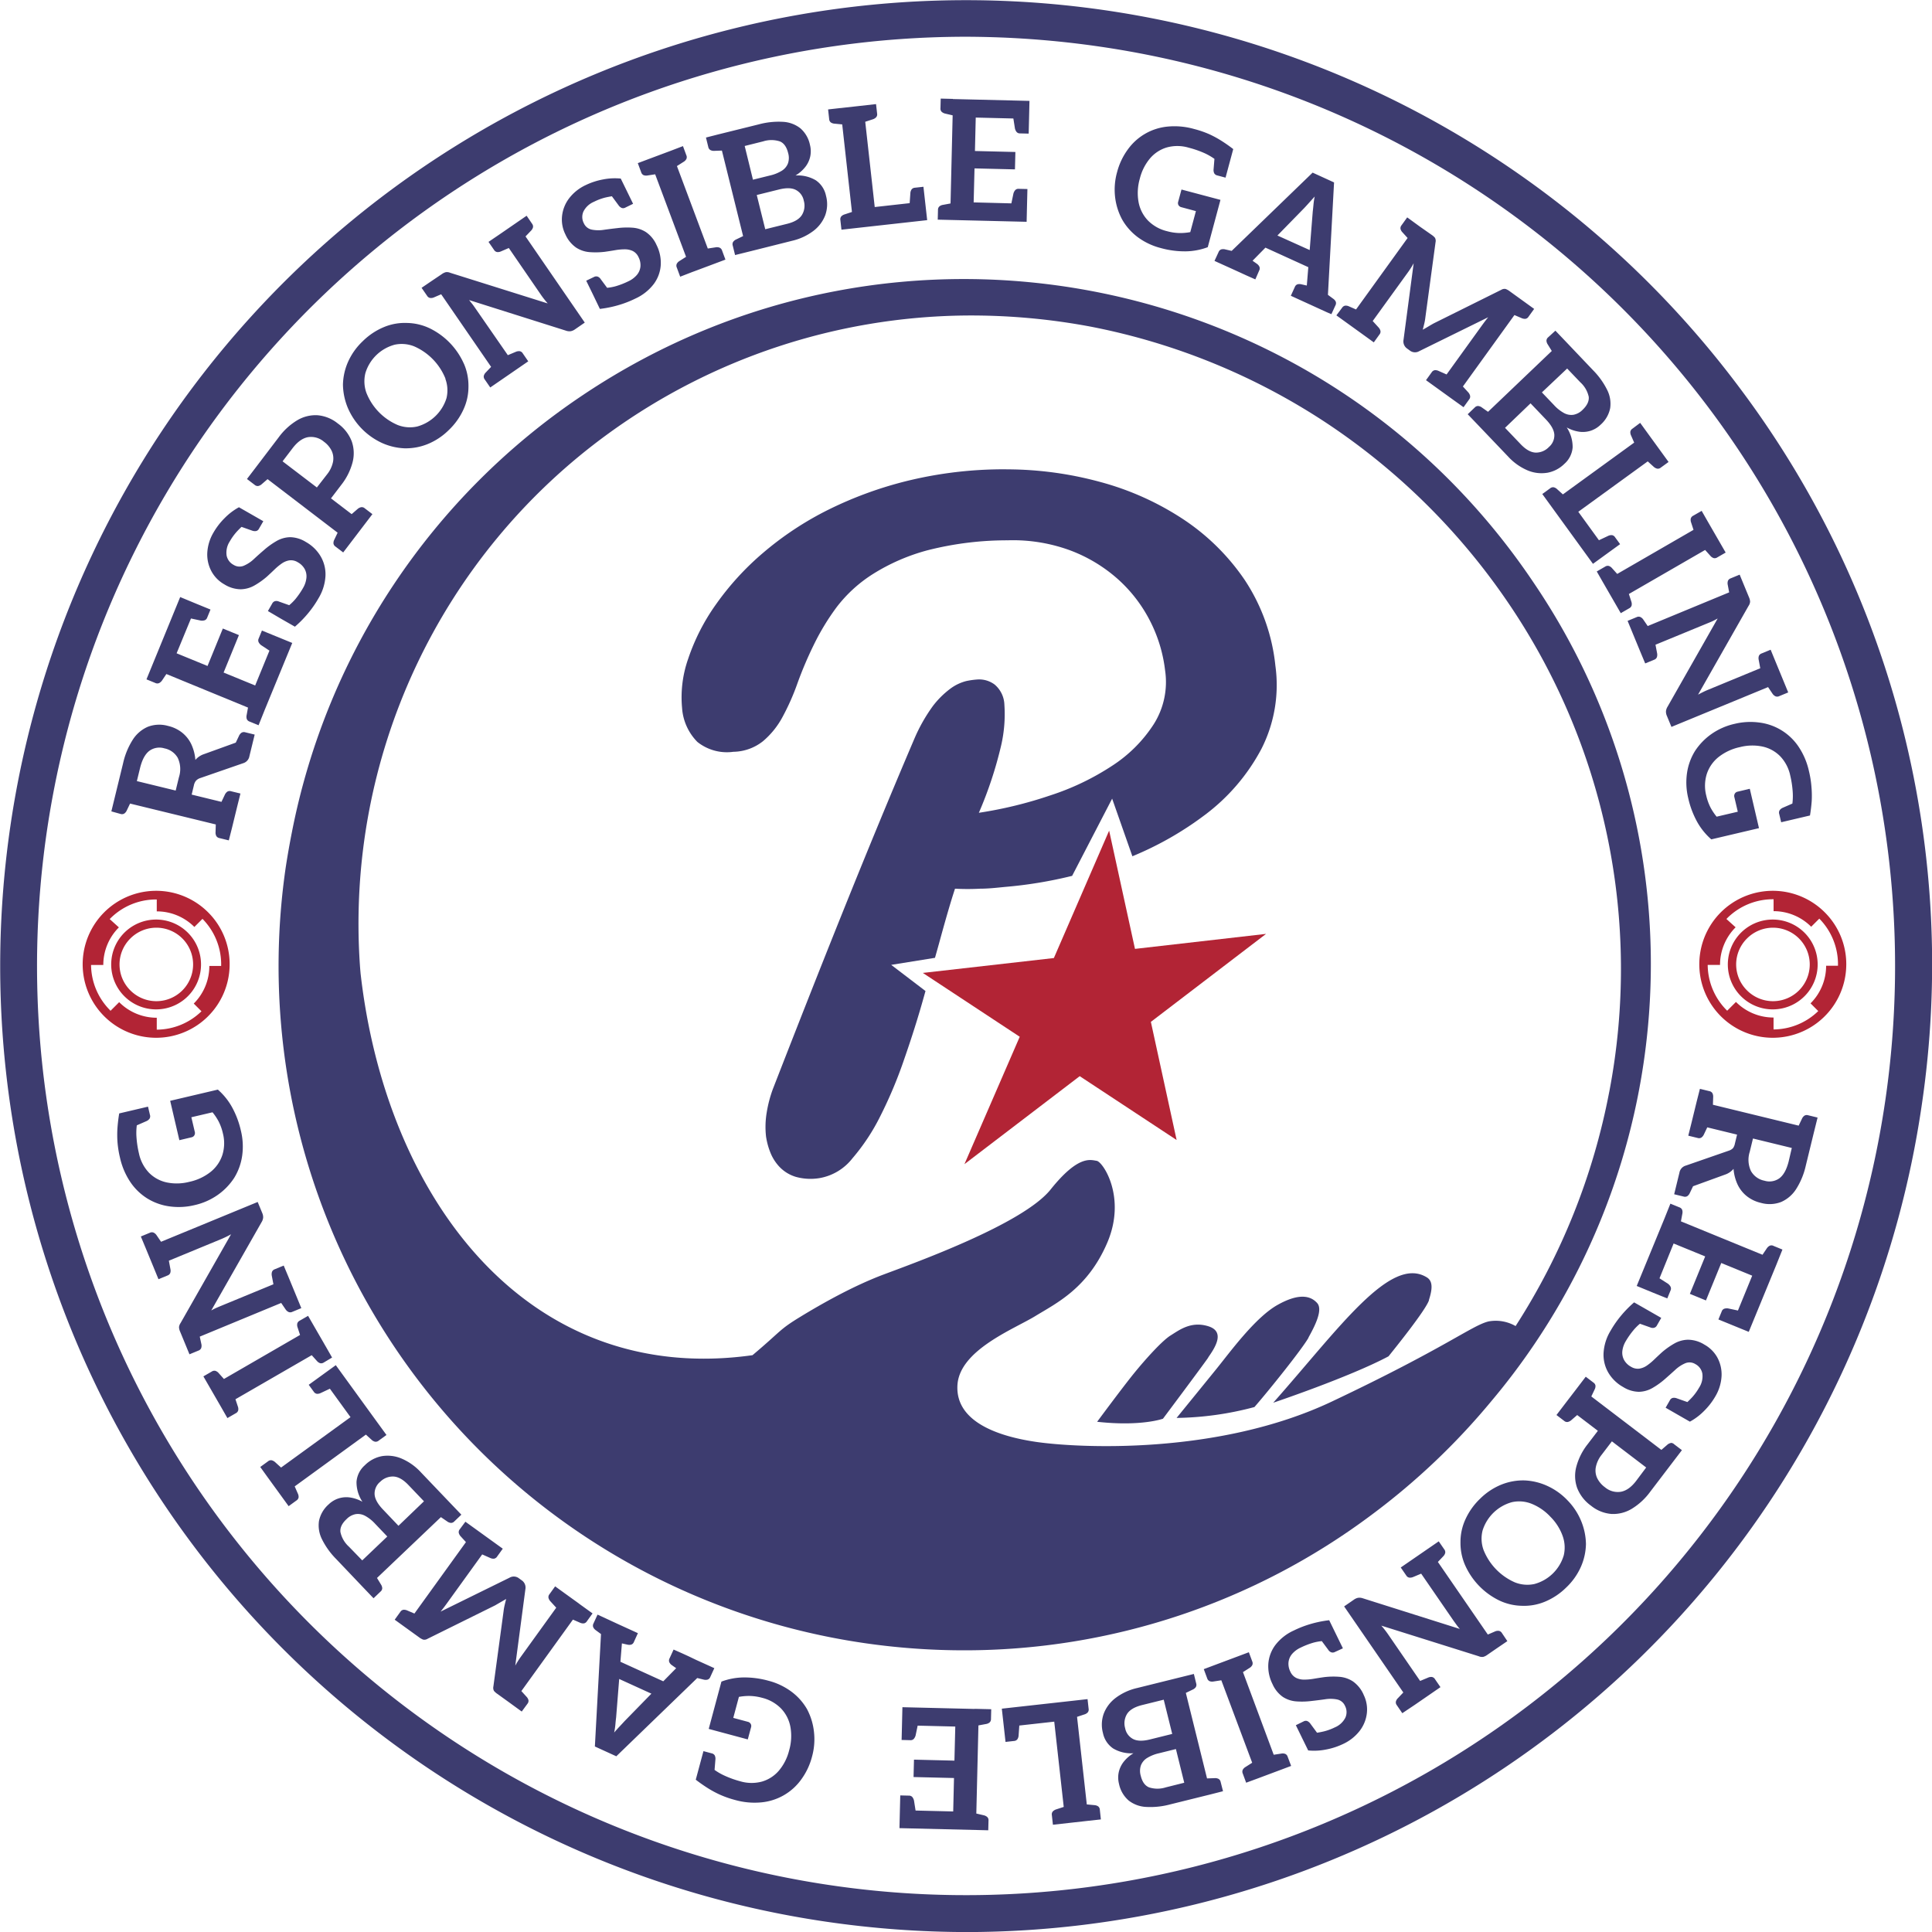 <?xml version="1.0" encoding="UTF-8"?> <svg xmlns="http://www.w3.org/2000/svg" viewBox="0 0 631 631.02"><defs><style>.cls-1{fill:#3d3c6f;}.cls-2{fill:#b22435;}</style></defs><title>Asset 2</title><g id="Layer_2" data-name="Layer 2"><g id="Layer_2-2" data-name="Layer 2"><path class="cls-1" d="M568.55,127.18A315.43,315.43,0,0,0,3.4,269.74,315.45,315.45,0,0,0,269.73,627.62a319.85,319.85,0,0,0,46.43,3.4A315.59,315.59,0,0,0,627.6,361.28h0A313.39,313.39,0,0,0,568.55,127.18Zm47.18,232.36A303.43,303.43,0,0,1,72.08,496.68,303.53,303.53,0,0,1,314.86,12a307.88,307.88,0,0,1,44.67,3.27,303.45,303.45,0,0,1,256.2,344.27Zm-149,65.08c-1.06,3.29-11.34,16-13.23,18.36-12.68,6.76-37.66,15.16-37.66,15.16,21.59-24.35,38.32-48.39,50.24-40.9C468.13,418.56,467.74,421.33,466.68,424.62Zm-39.34,12.24c-2.08,3.72-13.09,17.43-17.69,22.69a103.12,103.12,0,0,1-25.42,3.55s8.64-10.61,13.08-16.09,12.6-16.73,19.91-20.83,10.95-2.8,12.92-.6S429.42,433.14,427.34,436.86Zm-32.75,6.5c-2.18,3.13-14.81,20-14.81,20s-7.09,2.6-21.5,1c0,0,8.25-11.16,12-15.78s9.23-10.71,12-12.42,6.64-4.77,12.31-3S396.78,440.23,394.59,443.36ZM190.42,129A223.14,223.14,0,0,0,95.35,271.73q-1.12,5.63-2,11.34A223.47,223.47,0,0,0,282.08,536.61,226.65,226.65,0,0,0,315,539a221.8,221.8,0,0,0,132.95-44.24,225,225,0,0,0,39.15-37.16,219.67,219.67,0,0,0,14-18.53A221.71,221.71,0,0,0,501,190.46C432.17,87.74,293.13,60.23,190.42,129ZM525.57,356.67A215.6,215.6,0,0,1,495,433.1a13,13,0,0,0-8.81-1.52c-5.45,1.3-13.87,8.49-51.18,26.16s-83.23,15.15-96.62,13.19-26.33-7-25.69-18.5,18.47-18.33,25.41-22.58,17.11-9.06,23.5-23.91-1.37-26.5-3.43-26.81-6-1.94-15.05,9.37-44.55,24-54.57,27.77-20.35,9.64-27.29,13.88-5.91,4.39-15.5,12.46c-73.59,10.33-119.67-51.26-128-124.65-.08-.91-.16-1.81-.22-2.72a197.83,197.83,0,0,1,81.28-173.73,201.9,201.9,0,0,1,116-38.46,211.13,211.13,0,0,1,41.44,3.64A213.26,213.26,0,0,1,433,138a216.16,216.16,0,0,1,59.21,58.32,212.63,212.63,0,0,1,33.37,160.34Z"></path><path class="cls-1" d="M328.1,153.29h.74a116.64,116.64,0,0,1,30.5,4.12,93,93,0,0,1,27.05,12.14,72.78,72.78,0,0,1,20.16,19.9,62.28,62.28,0,0,1,10,28A46,46,0,0,1,412,244.56a64.86,64.86,0,0,1-18.71,21.77,106.62,106.62,0,0,1-23.45,13.33l-6.61-18.82-13.07,25.22a140.31,140.31,0,0,1-21.89,3.61c-2.67.26-5.38.58-8.15.58a77.62,77.62,0,0,1-8.21,0c-1.45,4.41-3,9.82-4.67,15.88-.59,2.18-1.22,4.42-1.87,6.7l-14.3,2.3,11.2,8.54-.5,1.78c-1.9,6.83-4.06,13.62-6.44,20.45a144.3,144.3,0,0,1-7.76,18.52,66.47,66.47,0,0,1-9.15,13.88,17.39,17.39,0,0,1-10.56,6.44,17.87,17.87,0,0,1-8-.39,12.3,12.3,0,0,1-5.25-3.22,14.65,14.65,0,0,1-3-4.7,23.16,23.16,0,0,1-1.42-5.25,28.37,28.37,0,0,1,.23-7.89,41,41,0,0,1,2-7.6c14.91-38.29,30-76.42,46.15-114.26a54.74,54.74,0,0,1,6.12-10.85,29,29,0,0,1,5.8-5.73,14.78,14.78,0,0,1,5.12-2.42,25.76,25.76,0,0,1,3.83-.52,8.47,8.47,0,0,1,5.38,1.64,9,9,0,0,1,3.22,6.67,45.31,45.31,0,0,1-1.06,13.24,129.33,129.33,0,0,1-7.28,22A135.51,135.51,0,0,0,343,259.79a83.73,83.73,0,0,0,20.19-9.66,45.63,45.63,0,0,0,13.62-13.59A25.76,25.76,0,0,0,380.53,219a47.56,47.56,0,0,0-5-16.36A47,47,0,0,0,364.94,189a49.53,49.53,0,0,0-15.59-9.31,54.13,54.13,0,0,0-20.29-3.22,105.18,105.18,0,0,0-26,3.22,65,65,0,0,0-17.91,7.76,45.34,45.34,0,0,0-11.92,10.88,77.64,77.64,0,0,0-7.44,12.27,124.05,124.05,0,0,0-5.31,12.49,76.74,76.74,0,0,1-4.86,11,27.05,27.05,0,0,1-6.44,8,15.91,15.91,0,0,1-9.66,3.45,15.46,15.46,0,0,1-11.75-3.22,17.42,17.42,0,0,1-5-11.08,37.84,37.84,0,0,1,2-16.1,67.63,67.63,0,0,1,9-17.65,91,91,0,0,1,15.39-16.87,104.4,104.4,0,0,1,21.38-14.14,125.59,125.59,0,0,1,26.76-9.66,132.55,132.55,0,0,1,31.56-3.54Z"></path><polygon class="cls-2" points="362.25 271.29 344.2 312.9 301.4 317.76 333.05 338.61 314.99 380.22 352.64 351.48 384.29 372.33 375.88 333.75 413.5 305.01 370.69 309.91 362.25 271.29"></polygon><path class="cls-2" d="M68,298a24,24,0,1,0,7,17A23.85,23.85,0,0,0,68,298ZM29.74,315.17h4a17.31,17.31,0,0,1,5.09-12.28l-3-2.71L36,300a21.14,21.14,0,0,1,15-6.23h.2v3.89a17.32,17.32,0,0,1,12.28,5.09l2.65-2.65a21.19,21.19,0,0,1,6.1,15.39H68.37a17.31,17.31,0,0,1-5.09,12.28l2.52,2.52a21.11,21.11,0,0,1-14.6,6v-3.89a17.31,17.31,0,0,1-12.28-5.09l-2.86,2.86L36,330A21.19,21.19,0,0,1,29.74,315.17ZM51,329.67a14.67,14.67,0,1,0-10.38-4.29A14.64,14.64,0,0,0,51,329.67Zm-8.45-23.13a12,12,0,1,1,0,16.9A11.92,11.92,0,0,1,42.54,306.55Z"></path><path class="cls-2" d="M596,298a24,24,0,1,0,7,17A23.85,23.85,0,0,0,596,298Zm-38.23,17.14h4a17.31,17.31,0,0,1,5.09-12.28l-3-2.71.2-.22a21.14,21.14,0,0,1,15-6.23h.2v3.89a17.32,17.32,0,0,1,12.28,5.09l2.65-2.65a21.19,21.19,0,0,1,6.1,15.39h-3.87a17.31,17.31,0,0,1-5.09,12.28l2.52,2.52a21.11,21.11,0,0,1-14.6,6v-3.89a17.31,17.31,0,0,1-12.28-5.09l-2.86,2.86L564,330A21.19,21.19,0,0,1,557.74,315.17ZM579,329.67a14.67,14.67,0,1,0-10.38-4.29A14.64,14.64,0,0,0,579,329.67Zm-8.45-23.13a12,12,0,1,1,0,16.9A11.92,11.92,0,0,1,570.54,306.55Z"></path><path class="cls-1" d="M214.42,80a12.9,12.9,0,0,1,1.38,6.62,11.61,11.61,0,0,1-2.3,6.17,15.75,15.75,0,0,1-6,4.73,33.66,33.66,0,0,1-4,1.66,36,36,0,0,1-3.9,1.09,37,37,0,0,1-3.68.62L193.57,96l-2.11-4.32L194,90.46a1.52,1.52,0,0,1,1.19-.12,2,2,0,0,1,1,.83L198.29,94a16,16,0,0,0,2.88-.54,26,26,0,0,0,4.06-1.59,8.17,8.17,0,0,0,2.8-2.1,5,5,0,0,0,1.14-2.71,5.66,5.66,0,0,0-.62-3.07,4.17,4.17,0,0,0-1.87-2,6,6,0,0,0-2.64-.56,18.47,18.47,0,0,0-3.12.28q-1.63.28-3.39.53a25.32,25.32,0,0,1-4.9.11,9.42,9.42,0,0,1-4.47-1.49,10.33,10.33,0,0,1-3.5-4.31,10.8,10.8,0,0,1-1.09-6,11.58,11.58,0,0,1,2.27-5.73,14.59,14.59,0,0,1,5.48-4.38,22.27,22.27,0,0,1,5.58-1.82,19.74,19.74,0,0,1,5.84-.3l1.92,3.92,2.11,4.32-2.55,1.25a1.42,1.42,0,0,1-1.16.11,2.44,2.44,0,0,1-1-.82l-2.21-3c-.76.12-1.53.27-2.28.45A17.71,17.71,0,0,0,194,65.9a6.74,6.74,0,0,0-3.44,3.17,4.38,4.38,0,0,0,.13,3.86A3.61,3.61,0,0,0,193.29,75a11.21,11.21,0,0,0,3.92.06q2.19-.31,4.44-.56a25.39,25.39,0,0,1,5-.13,9.28,9.28,0,0,1,4.36,1.46A10,10,0,0,1,214.42,80Zm-41-4.64a2.44,2.44,0,0,0,.66-1.12,1.49,1.49,0,0,0-.31-1.18L172,70.46l-3.37,2.32h0l-5.49,3.78h0L159.55,79l1.8,2.61a1.49,1.49,0,0,0,1,.71,2.42,2.42,0,0,0,1.28-.22L166.18,81,176.69,96.3q.43.63,1,1.36t1.19,1.44l-31.83-10a2.74,2.74,0,0,0-1.43-.21,3.85,3.85,0,0,0-1.32.64L141,91.75h0L137.69,94l1.8,2.61a1.49,1.49,0,0,0,1,.71,2.42,2.42,0,0,0,1.28-.21l2.32-1,16.31,23.71-1.73,1.82a2.43,2.43,0,0,0-.66,1.12,1.5,1.5,0,0,0,.31,1.18l1.8,2.61,4.45-3.06h0l4.36-3h0l3.6-2.48-1.8-2.61a1.44,1.44,0,0,0-1-.7,2.61,2.61,0,0,0-1.25.2l-2.62,1.1L155.2,100.61q-.59-.86-1-1.38t-1-1.23l31.65,10a3.38,3.38,0,0,0,1.58.17,3.56,3.56,0,0,0,1.37-.61l3.19-2.2L171.64,77.22ZM119.11,166l2.52,1.92-3.28,4.3h0l-3.81,5h0l-2.45,3.21-2.52-1.92a1.5,1.5,0,0,1-.66-1,2.44,2.44,0,0,1,.28-1.26l1.08-2.27L87.39,156.49l-1.9,1.64a2.44,2.44,0,0,1-1.15.6,1.49,1.49,0,0,1-1.16-.37l-2.52-1.92,2.45-3.21h0L91,142.86a20.87,20.87,0,0,1,6.1-5.61,11.68,11.68,0,0,1,6.6-1.63,12.14,12.14,0,0,1,6.63,2.69,12.85,12.85,0,0,1,4.55,5.84,11.77,11.77,0,0,1,.25,6.92,20.24,20.24,0,0,1-3.72,7.36l-3.31,4.34,6.75,5.15,1.94-1.68a2.6,2.6,0,0,1,1.13-.58A1.44,1.44,0,0,1,119.11,166Zm-12.28-11.09a9.58,9.58,0,0,0,1.92-4,5.88,5.88,0,0,0-.39-3.59,8.09,8.09,0,0,0-2.57-3.06,6.47,6.47,0,0,0-5.19-1.48q-2.62.47-5,3.55l-3.31,4.34,11.2,8.54ZM80.1,239.17l3.08.75-1.28,5.25h0l-.43,1.75a2.92,2.92,0,0,1-2.09,2.36L65.2,254.19A3.21,3.21,0,0,0,64,255a3.51,3.51,0,0,0-.68,1.52l-.72,3,9.73,2.37,1.1-2.32a2.6,2.6,0,0,1,.8-1,1.45,1.45,0,0,1,1.22-.15l3.08.75-1,4h0l-1.8,7.37h0l-1,3.93-3.08-.75a1.5,1.5,0,0,1-1-.67,2.43,2.43,0,0,1-.25-1.27l.08-2.51-28-6.82-1.08,2.26a2.43,2.43,0,0,1-.81,1,1.49,1.49,0,0,1-1.21.13L36.37,265l1.28-5.25h0l2.56-10.5a24,24,0,0,1,3.11-7.59,11.11,11.11,0,0,1,4.89-4.26,10.45,10.45,0,0,1,6.71-.3,11.52,11.52,0,0,1,4.56,2.18,10.76,10.76,0,0,1,3,3.79,14.86,14.86,0,0,1,1.33,5.13,6.26,6.26,0,0,1,2.82-1.9L77,242.55l1.07-2.24a2.44,2.44,0,0,1,.81-1A1.5,1.5,0,0,1,80.1,239.17Zm-22,8.43a6.44,6.44,0,0,0-4.4-3.18,5.58,5.58,0,0,0-4.91.8q-2,1.51-3,5.43l-1.09,4.46,12.68,3.09,1.06-4.35A8.61,8.61,0,0,0,58.09,247.6ZM90,207.76l-4.45-1.82-1.08,2.63a1.42,1.42,0,0,0,0,1.17,2.83,2.83,0,0,0,.86,1L88,212.5l-4.66,11.38-10.31-4.22,5-12.23-5.25-2.15-5,12.23-10.1-4.14L62.37,202l3.2.68a2.85,2.85,0,0,0,1.31-.11,1.42,1.42,0,0,0,.79-.86l1.08-2.63-4.45-1.82L58.85,195l-9.48,23.14h0l-1.53,3.74,2.93,1.2a1.44,1.44,0,0,0,1.23,0,2.58,2.58,0,0,0,.94-.86l1.4-2.08L81,231.1l-.45,2.47a2.43,2.43,0,0,0,.06,1.29,1.49,1.49,0,0,0,.91.81l2.93,1.2,2-5h0l9-21.88ZM99.88,177a10,10,0,0,0-5.12-1.55,9.26,9.26,0,0,0-4.42,1.24,25.26,25.26,0,0,0-4.1,2.94q-1.72,1.47-3.36,3a11.21,11.21,0,0,1-3.28,2.15,3.61,3.61,0,0,1-3.3-.29A4.38,4.38,0,0,1,74,181.35a6.74,6.74,0,0,1,1.06-4.55,17.85,17.85,0,0,1,2.19-3.06c.52-.58,1.07-1.13,1.63-1.66l3.51,1.24a2.43,2.43,0,0,0,1.29.11,1.42,1.42,0,0,0,.9-.74L86,170.23l-4.17-2.39-3.79-2.17a19.8,19.8,0,0,0-4.66,3.53,22.34,22.34,0,0,0-3.6,4.64,14.59,14.59,0,0,0-2.08,6.71,11.59,11.59,0,0,0,1.34,6,10.8,10.8,0,0,0,4.26,4.32,10.31,10.31,0,0,0,5.31,1.59,9.41,9.41,0,0,0,4.54-1.27,25.39,25.39,0,0,0,4-2.84q1.32-1.2,2.5-2.34a18.52,18.52,0,0,1,2.42-2,6,6,0,0,1,2.5-1,4.17,4.17,0,0,1,2.69.63,5.66,5.66,0,0,1,2.24,2.19,5,5,0,0,1,.58,2.88A8.18,8.18,0,0,1,99,192a26.13,26.13,0,0,1-2.46,3.59,15.93,15.93,0,0,1-2.08,2.07l-3.36-1.19a2,2,0,0,0-1.28-.13,1.51,1.51,0,0,0-.91.77l-1.41,2.46L91.63,202l4.69,2.68a36.85,36.85,0,0,0,2.7-2.57,36.14,36.14,0,0,0,2.62-3.09,33.72,33.72,0,0,0,2.39-3.63,15.75,15.75,0,0,0,2.27-7.26,11.61,11.61,0,0,0-1.56-6.4A12.91,12.91,0,0,0,99.88,177Zm51.62-58.25a18,18,0,0,1,1.5,7.44,17.67,17.67,0,0,1-1.59,7.46,21.7,21.7,0,0,1-4.86,6.83,21.09,21.09,0,0,1-6.93,4.58,19,19,0,0,1-7.53,1.36,19.83,19.83,0,0,1-7.36-1.76,22.28,22.28,0,0,1-11.18-11.56,20.63,20.63,0,0,1-1.54-7.44,19.4,19.4,0,0,1,1.65-7.44,21.1,21.1,0,0,1,4.8-6.77,21.67,21.67,0,0,1,7-4.65,17.73,17.73,0,0,1,7.49-1.32,18,18,0,0,1,7.38,1.74,23.4,23.4,0,0,1,11.16,11.54Zm-6,4.94a19.36,19.36,0,0,0-10.21-10.56,11,11,0,0,0-6.38-.55,13.7,13.7,0,0,0-9.56,9.24,11.14,11.14,0,0,0,.3,6.43,19,19,0,0,0,10.19,10.54,10.92,10.92,0,0,0,6.42.51,13.89,13.89,0,0,0,9.56-9.24A10.84,10.84,0,0,0,145.45,123.71ZM235,80.88a2.44,2.44,0,0,0-1.29-.1l-2.54.39L221.09,54.24l2.17-1.38a2.43,2.43,0,0,0,.91-.92,1.5,1.5,0,0,0,0-1.22l-1.11-3L219.2,49.2h0l-7.11,2.66h0l-3.78,1.42,1.11,3a1.49,1.49,0,0,0,.79.93,2.43,2.43,0,0,0,1.29.1l2.48-.38,10.09,26.95-2.12,1.35a2.45,2.45,0,0,0-.91.92,1.49,1.49,0,0,0,0,1.22l1.11,3L226,88.88h0l.81-.3.46-.17h0l4.6-1.72h0l5.06-1.9-1.11-3A1.5,1.5,0,0,0,235,80.88ZM301.6,61l-2.77.31a1.5,1.5,0,0,0-1.09.54,2.43,2.43,0,0,0-.41,1.23l-.23,3.27-11.41,1.27-3.1-27.85,2.49-.81a2.6,2.6,0,0,0,1.08-.67,1.44,1.44,0,0,0,.31-1.19L286.12,34l-5.37.6h0l-4.94.55h0l-1.23.14h-.12l-4,.45.35,3.15a1.49,1.49,0,0,0,.53,1.09,2.43,2.43,0,0,0,1.23.41l2.5.24,3.18,28.6-2.39.79a2.43,2.43,0,0,0-1.11.67,1.49,1.49,0,0,0-.28,1.18l.35,3.15,4-.45h0l24-2.67-.68-6.08ZM532.9,197.74a2.43,2.43,0,0,0-.11-1.29L532,194l24.9-14.38,1.71,1.91a2.45,2.45,0,0,0,1.06.74,1.49,1.49,0,0,0,1.2-.22l2.74-1.58-2.7-4.68h0l-3.14-5.44h0l-2-3.5L553,168.44a1.5,1.5,0,0,0-.79.93,2.43,2.43,0,0,0,.12,1.29l.78,2.39-24.92,14.4-1.68-1.87a2.43,2.43,0,0,0-1.06-.74,1.5,1.5,0,0,0-1.2.22l-2.74,1.58,2,3.5h0l.47.81.21.37h0l2.46,4.26h0l2.7,4.68,2.74-1.58A1.5,1.5,0,0,0,532.9,197.74Zm-7.66-17.2,3.89-2.82-1.64-2.25a1.49,1.49,0,0,0-1-.69,2.44,2.44,0,0,0-1.27.25l-3,1.41-6.74-9.29,22.68-16.46,1.94,1.76a2.6,2.6,0,0,0,1.12.61,1.44,1.44,0,0,0,1.18-.32l2.56-1.86-2.44-3.36h0l-4.46-6.14h0l-2.37-3.27L533.17,140a1.49,1.49,0,0,0-.69,1,2.43,2.43,0,0,0,.25,1.27l1,2.29-23.29,16.91-1.86-1.69a2.43,2.43,0,0,0-1.13-.63,1.5,1.5,0,0,0-1.17.34l-2.56,1.86,3.08,4.24,13.47,18.56ZM591.63,257a32,32,0,0,0-.81-5.11,23.43,23.43,0,0,0-3.39-8A18.12,18.12,0,0,0,574.72,236a21.91,21.91,0,0,0-8.23.42,21.2,21.2,0,0,0-7.57,3.35,20.43,20.43,0,0,0-5.32,5.51,18.82,18.82,0,0,0-2.62,7.23,21.7,21.7,0,0,0,.41,8.2,29.35,29.35,0,0,0,2.9,7.7,21.4,21.4,0,0,0,4.63,5.73l15.57-3.66-3-12.86-4,.95a1.38,1.38,0,0,0-.89.63,1.51,1.51,0,0,0-.14,1.18l1.11,4.73-6.91,1.62a18,18,0,0,1-2-3,16.53,16.53,0,0,1-1.38-3.85,12.94,12.94,0,0,1,.16-7.08,11.77,11.77,0,0,1,3.83-5.53,16.89,16.89,0,0,1,7-3.26,16.25,16.25,0,0,1,7.42-.17,11.48,11.48,0,0,1,5.74,3.17,13,13,0,0,1,3.28,6.32,32.26,32.26,0,0,1,.8,5.33,19.39,19.39,0,0,1-.11,3.79l-3.16,1.38a2.43,2.43,0,0,0-1,.8,1.49,1.49,0,0,0-.14,1.21l.64,2.71,4.68-1.1,4.73-1.11q.39-2.39.56-4.67A33.27,33.27,0,0,0,591.63,257ZM269.77,63.92a10.61,10.61,0,0,1-.25,6.39,11.67,11.67,0,0,1-3.88,5.12,18.42,18.42,0,0,1-7,3.23L245.33,82h0l-5.25,1.3-.76-3.08a1.5,1.5,0,0,1,.12-1.21,2.44,2.44,0,0,1,1-.81l2.26-1.09-6.92-27.93-2.51.09A2.44,2.44,0,0,1,232,49a1.49,1.49,0,0,1-.67-1l-.76-3.08,3.92-1h0l13.36-3.31a24.79,24.79,0,0,1,7.84-.82,10,10,0,0,1,5.7,2.1,9.77,9.77,0,0,1,3.15,5.44,8.35,8.35,0,0,1,.1,3.71,8.47,8.47,0,0,1-1.55,3.39,11.76,11.76,0,0,1-3.28,2.89,11.55,11.55,0,0,1,6.63,1.56A8,8,0,0,1,269.77,63.92Zm-23.85-5.23,5.62-1.39a12.64,12.64,0,0,0,3.81-1.54,4.94,4.94,0,0,0,2-2.39,5.62,5.62,0,0,0,.06-3.39q-.74-3-2.71-3.8a8.92,8.92,0,0,0-5.48,0l-6,1.5Zm16.6,6.85A5,5,0,0,0,259.87,62q-2-1-5.61-.07l-7.1,1.76,2.77,11.18,7.15-1.77q3.6-.89,4.85-2.92A5.82,5.82,0,0,0,262.52,65.55Zm316.37,161a2.44,2.44,0,0,0,1,.88,1.5,1.5,0,0,0,1.22-.06l2.93-1.21-1.56-3.79h0l-2.54-6.16h0l-1.64-4-2.93,1.21a1.49,1.49,0,0,0-.91.81,2.44,2.44,0,0,0-.06,1.29l.51,2.74-17.13,7.07q-.71.29-1.54.7t-1.65.86l16.5-29a2.76,2.76,0,0,0,.5-1.36,3.85,3.85,0,0,0-.35-1.42l-1-2.42h0l-2.06-5-2.93,1.21a1.5,1.5,0,0,0-.9.82,2.44,2.44,0,0,0-.06,1.29l.46,2.47-26.6,11-1.42-2.08a2.44,2.44,0,0,0-1-.88,1.49,1.49,0,0,0-1.22.06l-2.93,1.21,1.54,3.74h0l2.54,6.16h0l1.67,4,2.93-1.21a1.44,1.44,0,0,0,.89-.84,2.62,2.62,0,0,0,.07-1.27l-.53-2.79L558,203.44q1-.4,1.55-.67T561,202l-16.39,28.85a3.37,3.37,0,0,0-.5,1.51,3.53,3.53,0,0,0,.31,1.47l1.48,3.58,31.56-13Zm-73.67-72.12a11.67,11.67,0,0,1-6.37-.82,18.38,18.38,0,0,1-6.29-4.49l-10.11-10.59-3.09-3.23,2.29-2.19a1.49,1.49,0,0,1,1.11-.5,2.42,2.42,0,0,1,1.21.47L486,134.5l20.82-19.87-1.32-2.14a2.45,2.45,0,0,1-.42-1.23,1.5,1.5,0,0,1,.55-1.09L508,108l3.73,3.91h0l8.56,9a24.79,24.79,0,0,1,4.6,6.4,10.05,10.05,0,0,1,1,6,9.78,9.78,0,0,1-3.16,5.43,8.36,8.36,0,0,1-3.17,1.93,8.47,8.47,0,0,1-3.72.34,11.8,11.8,0,0,1-4.14-1.41,11.57,11.57,0,0,1,1.93,6.53,8,8,0,0,1-2.71,5.38A10.61,10.61,0,0,1,505.22,154.43Zm-1.63-26.26,4,4.19a12.57,12.57,0,0,0,3.22,2.55,4.93,4.93,0,0,0,3.08.57,5.62,5.62,0,0,0,3-1.63q2.21-2.11,2-4.24a8.92,8.92,0,0,0-2.75-4.74l-4.3-4.5ZM505.88,146a5,5,0,0,0,1.77-4.07q-.16-2.22-2.72-4.91l-5.05-5.29-8.33,8,5.09,5.33q2.56,2.69,4.94,2.76A5.81,5.81,0,0,0,505.88,146Zm-120-84.1-1.08,4A1.38,1.38,0,0,0,384.9,67a1.51,1.51,0,0,0,1,.69l4.69,1.26-1.84,6.86a18,18,0,0,1-3.61.3,16.57,16.57,0,0,1-4-.61A12.94,12.94,0,0,1,374.91,72a11.77,11.77,0,0,1-3.05-6,16.89,16.89,0,0,1,.42-7.69,16.28,16.28,0,0,1,3.36-6.62,11.48,11.48,0,0,1,5.5-3.55,13,13,0,0,1,7.12.1A32.27,32.27,0,0,1,393.35,50a19.42,19.42,0,0,1,3.29,1.89l-.28,3.44a2.44,2.44,0,0,0,.22,1.28,1.49,1.49,0,0,0,1,.69l2.69.72,1.25-4.64,1.26-4.69q-1.92-1.48-3.85-2.7a33.26,33.26,0,0,0-4.07-2.2A32.07,32.07,0,0,0,390,42.13a23.44,23.44,0,0,0-8.63-.79,18.11,18.11,0,0,0-13,7.45,21.92,21.92,0,0,0-3.53,7.45,21.16,21.16,0,0,0-.63,8.25,20.4,20.4,0,0,0,2.34,7.3,18.79,18.79,0,0,0,5.13,5.73A21.72,21.72,0,0,0,379.06,81a29.36,29.36,0,0,0,8.16,1.09,21.38,21.38,0,0,0,7.24-1.36l4.15-15.45ZM311.24,32.3l-4-.1-.08,3.17a1.44,1.44,0,0,0,.41,1.16,2.58,2.58,0,0,0,1.13.57l2.44.57-.69,28.78-2.47.46a2.42,2.42,0,0,0-1.19.52,1.49,1.49,0,0,0-.44,1.14l-.08,3.17,5.4.13h0l23.63.57.14-5.9.12-4.8-2.84-.07a1.43,1.43,0,0,0-1.1.38,2.84,2.84,0,0,0-.63,1.16l-.67,3.21L318,66.1,318.28,55l13.21.32.14-5.68-13.21-.32.26-10.92,12.29.3.51,3.24a2.84,2.84,0,0,0,.57,1.19,1.43,1.43,0,0,0,1.08.44l2.84.07.12-4.8.14-5.89-25-.6Zm168.89,96.93a2.61,2.61,0,0,0-.61-1.11l-1.73-1.89,16.83-23.33,2.34,1a2.6,2.6,0,0,0,1.25.23,1.44,1.44,0,0,0,1-.67l1.85-2.57-3.32-2.4h0l-4.6-3.32a5.5,5.5,0,0,0-1.36-.78,2,2,0,0,0-1.43.25L468.29,105.6q-.9.5-1.86,1.08t-1.75,1q.26-1,.5-2a16.42,16.42,0,0,0,.35-2l3.33-24.59a2.09,2.09,0,0,0-.19-1.42,5.22,5.22,0,0,0-1.14-1L463.72,74l-4.12-3-1.85,2.57a1.49,1.49,0,0,0-.34,1.17,2.42,2.42,0,0,0,.63,1.13l1.69,1.86-16.84,23.34-2.29-1a2.44,2.44,0,0,0-1.27-.24,1.5,1.5,0,0,0-1,.69L436.47,103l4.38,3.16h0l4.3,3.1h0l3.54,2.56,1.85-2.57a1.45,1.45,0,0,0,.32-1.19,2.61,2.61,0,0,0-.61-1.11l-1.92-2.1L460,88.72q.41-.58.85-1.27t.86-1.47l-3.31,25a2.85,2.85,0,0,0,1.21,2.89l.84.61a2.74,2.74,0,0,0,3.08.21l22.53-11.08q-.52.63-1,1.26t-.93,1.25L472.46,122.3l-2.6-1.15a2.44,2.44,0,0,0-1.27-.24,1.5,1.5,0,0,0-1,.69l-1.85,2.57,4.38,3.16h0l3.45,2.49h0L478,133l1.85-2.57A1.44,1.44,0,0,0,480.13,129.23ZM436.26,98.52a1.49,1.49,0,0,1-.1,1.21l-1.32,2.88L433.4,102h0l-5.31-2.43h0l-4.17-1.9h0l-2.33-1.07,1.31-2.88a1.44,1.44,0,0,1,.87-.86,2.6,2.6,0,0,1,1.27,0l1.77.4.49-6-14-6.38-4.21,4.28,1.42,1a2.45,2.45,0,0,1,.84,1,1.5,1.5,0,0,1-.1,1.21L410,91.25,407.18,90h0l-1.2-.55L405,89h0l-2.43-1.11h0l-4.42-2h0l-1.49-.68L398,82.31a1.44,1.44,0,0,1,.87-.86,2.58,2.58,0,0,1,1.27,0l2.13.49,26.44-25.56,7,3.2-2,36.72,1.71,1.26A2.44,2.44,0,0,1,436.26,98.52Zm-8.51-16.85,1-12.56q.13-1.08.24-2.29a22.75,22.75,0,0,1,.4-2.64q-1,1.11-1.8,2T426,67.92l-8.79,9Z"></path><path class="cls-1" d="M123.13,515.37,144,495.5l2.07,1.42a2.42,2.42,0,0,0,1.21.47,1.49,1.49,0,0,0,1.11-.5l2.29-2.19-3.09-3.23-10.11-10.59a18.38,18.38,0,0,0-6.29-4.49,11.67,11.67,0,0,0-6.37-.82,10.61,10.61,0,0,0-5.67,3,8,8,0,0,0-2.71,5.38,11.57,11.57,0,0,0,1.93,6.53,11.8,11.8,0,0,0-4.14-1.41,8.47,8.47,0,0,0-3.72.34,8.36,8.36,0,0,0-3.17,1.93,9.78,9.78,0,0,0-3.16,5.43,10.05,10.05,0,0,0,1,6,24.79,24.79,0,0,0,4.6,6.4l8.56,9h0L122,522l2.29-2.19a1.5,1.5,0,0,0,.55-1.09,2.45,2.45,0,0,0-.42-1.23Zm1-31.36a5.81,5.81,0,0,1,4.31-1.77q2.37.07,4.94,2.76l5.09,5.33-8.33,8L125.07,493q-2.56-2.69-2.72-4.91A5,5,0,0,1,124.12,484Zm-10.19,21.12a8.92,8.92,0,0,1-2.75-4.74q-.26-2.13,2-4.24a5.62,5.62,0,0,1,3-1.63,4.93,4.93,0,0,1,3.08.57,12.57,12.57,0,0,1,3.22,2.55l4,4.19-8.18,7.8ZM593.63,365l-3.08-.75a1.49,1.49,0,0,0-1.21.13,2.44,2.44,0,0,0-.81,1l-1.08,2.26-28-6.82.08-2.51a2.44,2.44,0,0,0-.25-1.27,1.5,1.5,0,0,0-1-.67l-3.08-.75-1,3.93h0l-1.8,7.37h0l-1,4,3.08.75a1.45,1.45,0,0,0,1.22-.15,2.6,2.6,0,0,0,.8-1l1.1-2.32,9.73,2.37-.72,3A3.52,3.52,0,0,1,566,375a3.21,3.21,0,0,1-1.23.77l-14.18,4.92a2.93,2.93,0,0,0-2.09,2.36l-.43,1.75h0l-1.28,5.25,3.08.75a1.5,1.5,0,0,0,1.21-.13,2.44,2.44,0,0,0,.81-1l1.07-2.24,10.4-3.78a6.26,6.26,0,0,0,2.82-1.9,14.86,14.86,0,0,0,1.33,5.13,10.76,10.76,0,0,0,3,3.79,11.52,11.52,0,0,0,4.56,2.18,10.45,10.45,0,0,0,6.71-.3,11.11,11.11,0,0,0,4.89-4.26,24,24,0,0,0,3.11-7.59l2.56-10.5h0Zm-9.46,14.39q-1,3.92-3,5.43a5.58,5.58,0,0,1-4.91.8,6.44,6.44,0,0,1-4.4-3.18,8.61,8.61,0,0,1-.39-6.25l1.06-4.35,12.68,3.09ZM229.84,548.57a2.58,2.58,0,0,0,1.27,0,1.44,1.44,0,0,0,.87-.86l1.32-2.88-1.49-.68h0l-4.42-2h0L225,541h0l-.94-.43-1.2-.55h0L220,538.75l-1.32,2.88a1.5,1.5,0,0,0-.1,1.21,2.45,2.45,0,0,0,.84,1l1.42,1-4.21,4.28-14-6.38.49-6,1.77.4a2.6,2.6,0,0,0,1.27,0,1.44,1.44,0,0,0,.87-.86l1.31-2.88-2.33-1.07h0l-4.17-1.9h0L196.6,528h0l-1.44-.66-1.32,2.88a1.49,1.49,0,0,0-.1,1.21,2.44,2.44,0,0,0,.84,1l1.71,1.26-2,36.72,7,3.2,26.44-25.56Zm-27.45,15.28q-.81.86-1.8,2a22.75,22.75,0,0,0,.4-2.64q.1-1.21.24-2.29l1-12.56,10.52,4.8-8.79,9Q203.2,563,202.39,563.85Zm-13.24-40.06,4.38,3.16-1.85,2.57a1.5,1.5,0,0,1-1,.69,2.44,2.44,0,0,1-1.27-.24l-2.29-1-16.84,23.34,1.69,1.86a2.42,2.42,0,0,1,.63,1.13,1.49,1.49,0,0,1-.34,1.17L170.4,559l-4.12-3-3.81-2.75a5.22,5.22,0,0,1-1.14-1,2.09,2.09,0,0,1-.19-1.42l3.33-24.59a16.42,16.42,0,0,1,.35-2q.23-1,.5-2-.79.44-1.75,1t-1.86,1.08l-22.09,10.93a2,2,0,0,1-1.43.25,5.5,5.5,0,0,1-1.36-.78l-4.6-3.32h0l-3.32-2.4,1.85-2.57a1.44,1.44,0,0,1,1-.67,2.6,2.6,0,0,1,1.25.23l2.34,1,16.83-23.33-1.73-1.89a2.61,2.61,0,0,1-.61-1.11,1.44,1.44,0,0,1,.32-1.19L152,497l4.38,3.16h0l3.45,2.49h0l4.38,3.16-1.85,2.57a1.5,1.5,0,0,1-1,.69,2.44,2.44,0,0,1-1.27-.24l-2.6-1.15-11.67,16.17q-.45.62-.93,1.25t-1,1.26l22.53-11.08a2.74,2.74,0,0,1,3.08.21l.84.61A2.85,2.85,0,0,1,171.6,519l-3.31,25q.42-.77.86-1.47t.85-1.27l11.67-16.18-1.92-2.1a2.61,2.61,0,0,1-.61-1.11,1.45,1.45,0,0,1,.32-1.19l1.85-2.57,3.54,2.56h0l4.3,3.1Zm-91.88-36a2.43,2.43,0,0,1,.25,1.27,1.49,1.49,0,0,1-.69,1l-2.56,1.86-2.37-3.27h0l-4.46-6.14h0L85,479.12l2.56-1.86a1.44,1.44,0,0,1,1.18-.32,2.6,2.6,0,0,1,1.12.61l1.94,1.76,22.68-16.46-6.74-9.29-3,1.41a2.44,2.44,0,0,1-1.27.25,1.49,1.49,0,0,1-1-.69l-1.64-2.25,3.89-2.82,4.95-3.59,13.47,18.56,3.08,4.24-2.56,1.86a1.5,1.5,0,0,1-1.17.34,2.43,2.43,0,0,1-1.13-.63l-1.86-1.69L96.25,485.46ZM48.09,391.41a18.46,18.46,0,0,1-5.52-5.35,23.43,23.43,0,0,1-3.39-8,32,32,0,0,1-.81-5.11,33.27,33.27,0,0,1,0-4.63q.17-2.28.56-4.67l4.73-1.11,4.68-1.1.64,2.71a1.49,1.49,0,0,1-.14,1.21,2.43,2.43,0,0,1-1,.8l-3.16,1.38a19.4,19.4,0,0,0-.11,3.79,32.26,32.26,0,0,0,.8,5.33A13,13,0,0,0,48.64,383a11.48,11.48,0,0,0,5.74,3.17,16.25,16.25,0,0,0,7.42-.17,16.89,16.89,0,0,0,7-3.26,11.77,11.77,0,0,0,3.83-5.53,12.94,12.94,0,0,0,.16-7.08,16.53,16.53,0,0,0-1.38-3.85,18,18,0,0,0-2-3l-6.91,1.62,1.11,4.73a1.51,1.51,0,0,1-.14,1.18,1.38,1.38,0,0,1-.89.63l-4,.95-3-12.86,15.57-3.66a21.4,21.4,0,0,1,4.63,5.73,29.35,29.35,0,0,1,2.9,7.7,21.7,21.7,0,0,1,.41,8.2,18.82,18.82,0,0,1-2.62,7.23,20.43,20.43,0,0,1-5.32,5.51,21.2,21.2,0,0,1-7.57,3.35,21.91,21.91,0,0,1-8.23.42A18.58,18.58,0,0,1,48.09,391.41ZM65.77,439a2.44,2.44,0,0,1-.06,1.29,1.5,1.5,0,0,1-.9.82l-2.93,1.21-2.06-5h0l-1-2.42a3.85,3.85,0,0,1-.35-1.42,2.76,2.76,0,0,1,.5-1.36l16.5-29q-.82.46-1.65.86t-1.54.7l-17.13,7.07.51,2.74a2.44,2.44,0,0,1-.06,1.29,1.49,1.49,0,0,1-.91.81l-2.93,1.21-1.64-4h0l-2.54-6.16h0L46,403.84l2.93-1.21a1.5,1.5,0,0,1,1.22-.06,2.44,2.44,0,0,1,1,.88l1.45,2.12,31.56-13,1.48,3.58a3.53,3.53,0,0,1,.31,1.47,3.37,3.37,0,0,1-.5,1.51L69,428q.82-.46,1.41-.73t1.55-.67l17.34-7.15-.53-2.79a2.62,2.62,0,0,1,.07-1.27,1.44,1.44,0,0,1,.89-.84l2.93-1.21,1.67,4h0l2.54,6.16h0l1.54,3.74-2.93,1.21a1.49,1.49,0,0,1-1.22.06,2.44,2.44,0,0,1-1-.88l-1.42-2.08-26.6,11Zm11.91,20.35a2.43,2.43,0,0,1,.12,1.29,1.5,1.5,0,0,1-.79.93l-2.74,1.58-2-3.5h0l-3.14-5.44h0l-2.7-4.68,2.74-1.58a1.49,1.49,0,0,1,1.2-.22,2.45,2.45,0,0,1,1.06.74l1.71,1.91L98,436l-.8-2.44a2.43,2.43,0,0,1-.11-1.29,1.5,1.5,0,0,1,.79-.93l2.74-1.58,2.7,4.68h0l2.46,4.26h0l.21.37.47.81h0l2,3.5L105.75,445a1.5,1.5,0,0,1-1.2.22,2.43,2.43,0,0,1-1.06-.74l-1.68-1.87L76.9,457ZM265.83,565.51a21.16,21.16,0,0,1-.63,8.25,21.92,21.92,0,0,1-3.53,7.45,18.11,18.11,0,0,1-13,7.45,23.44,23.44,0,0,1-8.63-.79,32.07,32.07,0,0,1-4.88-1.71,33.26,33.26,0,0,1-4.07-2.2q-1.93-1.22-3.85-2.7l1.26-4.69,1.25-4.64,2.69.72a1.49,1.49,0,0,1,1,.69,2.44,2.44,0,0,1,.22,1.28l-.28,3.44a19.42,19.42,0,0,0,3.29,1.89,32.27,32.27,0,0,0,5.08,1.82,13,13,0,0,0,7.12.1,11.48,11.48,0,0,0,5.5-3.55,16.28,16.28,0,0,0,3.36-6.62,16.89,16.89,0,0,0,.42-7.69,11.77,11.77,0,0,0-3.05-6,12.94,12.94,0,0,0-6.16-3.49,16.57,16.57,0,0,0-4-.61,18,18,0,0,0-3.61.3l-1.84,6.86,4.69,1.26a1.51,1.51,0,0,1,1,.69,1.38,1.38,0,0,1,.13,1.08l-1.08,4-12.76-3.43,4.15-15.45a21.38,21.38,0,0,1,7.24-1.36,29.36,29.36,0,0,1,8.16,1.09,21.72,21.72,0,0,1,7.42,3.52,18.79,18.79,0,0,1,5.13,5.73A20.4,20.4,0,0,1,265.83,565.51ZM398.67,582a1.5,1.5,0,0,0-.67-1,2.44,2.44,0,0,0-1.27-.25l-2.51.09-6.92-27.93,2.26-1.09a2.44,2.44,0,0,0,1-.81,1.5,1.5,0,0,0,.12-1.21l-.76-3.08-5.25,1.3h0l-13.3,3.3a18.42,18.42,0,0,0-7,3.23,11.67,11.67,0,0,0-3.88,5.12,10.61,10.61,0,0,0-.25,6.39,8,8,0,0,0,3.33,5,11.55,11.55,0,0,0,6.63,1.56,11.76,11.76,0,0,0-3.28,2.89,8.47,8.47,0,0,0-1.55,3.39,8.35,8.35,0,0,0,.1,3.71,9.77,9.77,0,0,0,3.15,5.44,10,10,0,0,0,5.7,2.1,24.79,24.79,0,0,0,7.84-.82l13.36-3.31h0l3.92-1Zm-28.54-14a5,5,0,0,1-2.65-3.56,5.82,5.82,0,0,1,.6-4.62q1.24-2,4.85-2.92l7.15-1.77,2.77,11.18-7.1,1.76Q372.14,569,370.13,568Zm10.63,15.76a8.92,8.92,0,0,1-5.48,0q-2-.83-2.71-3.8a5.62,5.62,0,0,1,.06-3.39,4.94,4.94,0,0,1,2-2.39,12.65,12.65,0,0,1,3.81-1.54l5.62-1.39,2.72,11Zm40.93-7-3.78,1.42h0l-7.11,2.66h0L407,582.24l-1.11-3a1.5,1.5,0,0,1,0-1.22,2.43,2.43,0,0,1,.91-.92l2.17-1.38-10.08-26.93-2.54.39a2.44,2.44,0,0,1-1.29-.1,1.5,1.5,0,0,1-.79-.93l-1.11-3,5.06-1.9h0l4.6-1.72h0l.58-.22.7-.26h0l3.78-1.42,1.11,3a1.49,1.49,0,0,1,0,1.22,2.45,2.45,0,0,1-.91.92l-2.12,1.35L416,573.11l2.48-.38a2.43,2.43,0,0,1,1.29.1,1.49,1.49,0,0,1,.79.93Zm23.65-23.29a10.8,10.8,0,0,1,1.09,6,11.58,11.58,0,0,1-2.27,5.73,14.59,14.59,0,0,1-5.48,4.38,22.27,22.27,0,0,1-5.58,1.82,19.74,19.74,0,0,1-5.84.3l-1.92-3.92-2.11-4.32,2.55-1.25a1.42,1.42,0,0,1,1.16-.11,2.44,2.44,0,0,1,1,.82l2.21,3c.76-.12,1.53-.27,2.28-.45a17.74,17.74,0,0,0,3.53-1.3,6.74,6.74,0,0,0,3.44-3.17,4.39,4.39,0,0,0-.12-3.86,3.61,3.61,0,0,0-2.57-2.09,11.21,11.21,0,0,0-3.92-.06q-2.19.31-4.44.56a25.39,25.39,0,0,1-5,.13,9.28,9.28,0,0,1-4.36-1.46,10,10,0,0,1-3.37-4.16,12.89,12.89,0,0,1-1.38-6.62,11.6,11.6,0,0,1,2.3-6.17,15.75,15.75,0,0,1,6-4.73,33.73,33.73,0,0,1,4-1.66,36,36,0,0,1,3.9-1.09,37.06,37.06,0,0,1,3.68-.62l2.37,4.86,2.11,4.32L436,539.54a1.52,1.52,0,0,1-1.19.12,2,2,0,0,1-1-.83L431.71,536a16,16,0,0,0-2.88.54,26,26,0,0,0-4.06,1.59,8.16,8.16,0,0,0-2.8,2.1,5,5,0,0,0-1.14,2.71,5.66,5.66,0,0,0,.62,3.07,4.17,4.17,0,0,0,1.88,2,6,6,0,0,0,2.64.56,18.47,18.47,0,0,0,3.12-.28q1.63-.28,3.39-.53a25.31,25.31,0,0,1,4.9-.11,9.41,9.41,0,0,1,4.47,1.49A10.33,10.33,0,0,1,445.34,553.44Zm100.32-82.17a2.44,2.44,0,0,0-1.15.6l-1.9,1.64-22.88-17.45,1.08-2.27a2.44,2.44,0,0,0,.28-1.26,1.5,1.5,0,0,0-.66-1l-2.52-1.92-3.28,4.3h0l-3,3.91h0l-3.28,4.3,2.52,1.92a1.44,1.44,0,0,0,1.18.35,2.6,2.6,0,0,0,1.13-.58l1.94-1.68,6.75,5.15-3.31,4.34a20.25,20.25,0,0,0-3.72,7.36,11.77,11.77,0,0,0,.25,6.92,12.85,12.85,0,0,0,4.54,5.84,12.14,12.14,0,0,0,6.63,2.69,11.68,11.68,0,0,0,6.6-1.63,20.89,20.89,0,0,0,6.1-5.61l7.08-9.29h0l3.28-4.3-2.52-1.92A1.49,1.49,0,0,0,545.66,471.26Zm-11.29,12.37q-2.35,3.08-5,3.55a6.47,6.47,0,0,1-5.19-1.48,8.1,8.1,0,0,1-2.57-3.06,5.87,5.87,0,0,1-.39-3.59,9.57,9.57,0,0,1,1.92-4l3.31-4.34,11.2,8.54ZM492.31,536,489,538.25h0l-3.28,2.26a3.85,3.85,0,0,1-1.32.64,2.74,2.74,0,0,1-1.43-.21l-31.83-10q.62.7,1.19,1.44t1,1.36L463.82,549l2.57-1.07a2.42,2.42,0,0,1,1.28-.22,1.49,1.49,0,0,1,1,.71l1.79,2.61-3.55,2.45h0l-4.78,3.29L458,559.54l-1.79-2.61a1.49,1.49,0,0,1-.31-1.18,2.44,2.44,0,0,1,.66-1.12l1.77-1.86L439,524.66l3.19-2.2a3.56,3.56,0,0,1,1.37-.61,3.38,3.38,0,0,1,1.58.17l31.65,10q-.62-.7-1-1.23t-1-1.38l-10.63-15.45-2.62,1.1a2.61,2.61,0,0,1-1.25.2,1.44,1.44,0,0,1-1-.7l-1.8-2.61,3.6-2.48h0l4.36-3h0l4.45-3.06,1.8,2.61a1.5,1.5,0,0,1,.31,1.18,2.45,2.45,0,0,1-.66,1.12l-1.73,1.82,16.31,23.71,2.32-1a2.42,2.42,0,0,1,1.28-.21,1.49,1.49,0,0,1,1,.71ZM511.94,490a21.18,21.18,0,0,0-6.66-4.73,19.83,19.83,0,0,0-7.37-1.76,19,19,0,0,0-7.53,1.36,21.09,21.09,0,0,0-6.93,4.58,21.71,21.71,0,0,0-4.86,6.83,17.66,17.66,0,0,0-1.59,7.46,18,18,0,0,0,1.5,7.44,23.4,23.4,0,0,0,11.16,11.54,18,18,0,0,0,7.38,1.74,17.73,17.73,0,0,0,7.49-1.32,21.68,21.68,0,0,0,7-4.65,21.12,21.12,0,0,0,4.8-6.77,19.39,19.39,0,0,0,1.65-7.44,20.63,20.63,0,0,0-1.54-7.44A21.13,21.13,0,0,0,511.94,490Zm-1.25,18.11a13.7,13.7,0,0,1-9.56,9.24,11,11,0,0,1-6.38-.55,19.36,19.36,0,0,1-10.21-10.56,10.84,10.84,0,0,1-.32-6.38,13.89,13.89,0,0,1,9.56-9.24,10.92,10.92,0,0,1,6.42.51,17.1,17.1,0,0,1,6.17,4.25,16.93,16.93,0,0,1,4,6.28A11.13,11.13,0,0,1,510.69,508.15Zm-192.35,50,5.4.13-.08,3.17a1.49,1.49,0,0,1-.44,1.14,2.42,2.42,0,0,1-1.19.52l-2.47.46-.69,28.78,2.44.57a2.58,2.58,0,0,1,1.13.57,1.44,1.44,0,0,1,.41,1.16l-.08,3.17-4-.1h0l-25-.6.14-5.89.12-4.8,2.84.07a1.43,1.43,0,0,1,1.08.44,2.84,2.84,0,0,1,.57,1.19l.51,3.24,12.29.3.26-10.92-13.21-.32.14-5.68,13.21.32L312,563.9l-12.29-.3-.67,3.21a2.84,2.84,0,0,1-.63,1.16,1.43,1.43,0,0,1-1.1.38l-2.84-.07.12-4.8.14-5.9,23.63.57Zm41.21,36.12-4,.45h-.12l-1.23.14h0l-4.94.55h0l-5.37.6-.35-3.15a1.44,1.44,0,0,1,.31-1.19,2.6,2.6,0,0,1,1.08-.67l2.49-.81-3.1-27.85-11.41,1.27-.23,3.27a2.43,2.43,0,0,1-.41,1.23,1.5,1.5,0,0,1-1.09.54l-2.77.31-.53-4.78-.68-6.08,24-2.67h0l4-.45.35,3.15a1.49,1.49,0,0,1-.28,1.18,2.43,2.43,0,0,1-1.11.67l-2.39.79,3.18,28.6,2.5.24a2.43,2.43,0,0,1,1.23.41,1.49,1.49,0,0,1,.53,1.09ZM560.93,443.44a11.58,11.58,0,0,1,1.34,6,14.58,14.58,0,0,1-2.08,6.71,22.36,22.36,0,0,1-3.6,4.64,19.8,19.8,0,0,1-4.66,3.53l-3.79-2.17L544,459.77l1.41-2.46a1.42,1.42,0,0,1,.9-.74,2.43,2.43,0,0,1,1.29.11l3.51,1.24c.56-.53,1.11-1.08,1.64-1.66a17.88,17.88,0,0,0,2.19-3.06,6.74,6.74,0,0,0,1.06-4.55,4.38,4.38,0,0,0-2.27-3.12,3.61,3.61,0,0,0-3.3-.29,11.23,11.23,0,0,0-3.28,2.15q-1.64,1.49-3.36,3a25.28,25.28,0,0,1-4.1,2.94,9.26,9.26,0,0,1-4.42,1.24,10,10,0,0,1-5.12-1.55,12.91,12.91,0,0,1-4.86-4.7,11.61,11.61,0,0,1-1.56-6.4,15.74,15.74,0,0,1,2.27-7.26,33.71,33.71,0,0,1,2.39-3.63,36.58,36.58,0,0,1,5.32-5.67l4.69,2.68,4.17,2.39-1.41,2.46a1.51,1.51,0,0,1-.91.77,2,2,0,0,1-1.28-.13l-3.36-1.19a16,16,0,0,0-2.08,2.07A26.22,26.22,0,0,0,531,438a8.17,8.17,0,0,0-1.14,3.31,5,5,0,0,0,.58,2.88,5.66,5.66,0,0,0,2.24,2.19,4.17,4.17,0,0,0,2.69.63,6,6,0,0,0,2.5-1,18.49,18.49,0,0,0,2.42-2q1.19-1.14,2.5-2.34a25.37,25.37,0,0,1,4-2.84,9.41,9.41,0,0,1,4.54-1.27,10.32,10.32,0,0,1,5.32,1.59A10.79,10.79,0,0,1,560.93,443.44Zm18.29-36.53,2.93,1.2-2,5h0l-9,21.88-5.46-2.23-4.45-1.82,1.08-2.63a1.42,1.42,0,0,1,.79-.86,2.85,2.85,0,0,1,1.31-.11l3.2.68,4.66-11.38-10.11-4.14-5,12.23-5.25-2.15,5-12.23-10.31-4.22L542,417.5l2.76,1.77a2.84,2.84,0,0,1,.86,1,1.42,1.42,0,0,1,0,1.17l-1.08,2.63L540,422.24,534.56,420l9-21.88h0l2-5,2.93,1.2a1.49,1.49,0,0,1,.91.81,2.43,2.43,0,0,1,.06,1.29L549,398.9l26.64,10.91,1.4-2.08a2.57,2.57,0,0,1,.94-.86A1.44,1.44,0,0,1,579.22,406.9Z"></path></g></g></svg> 